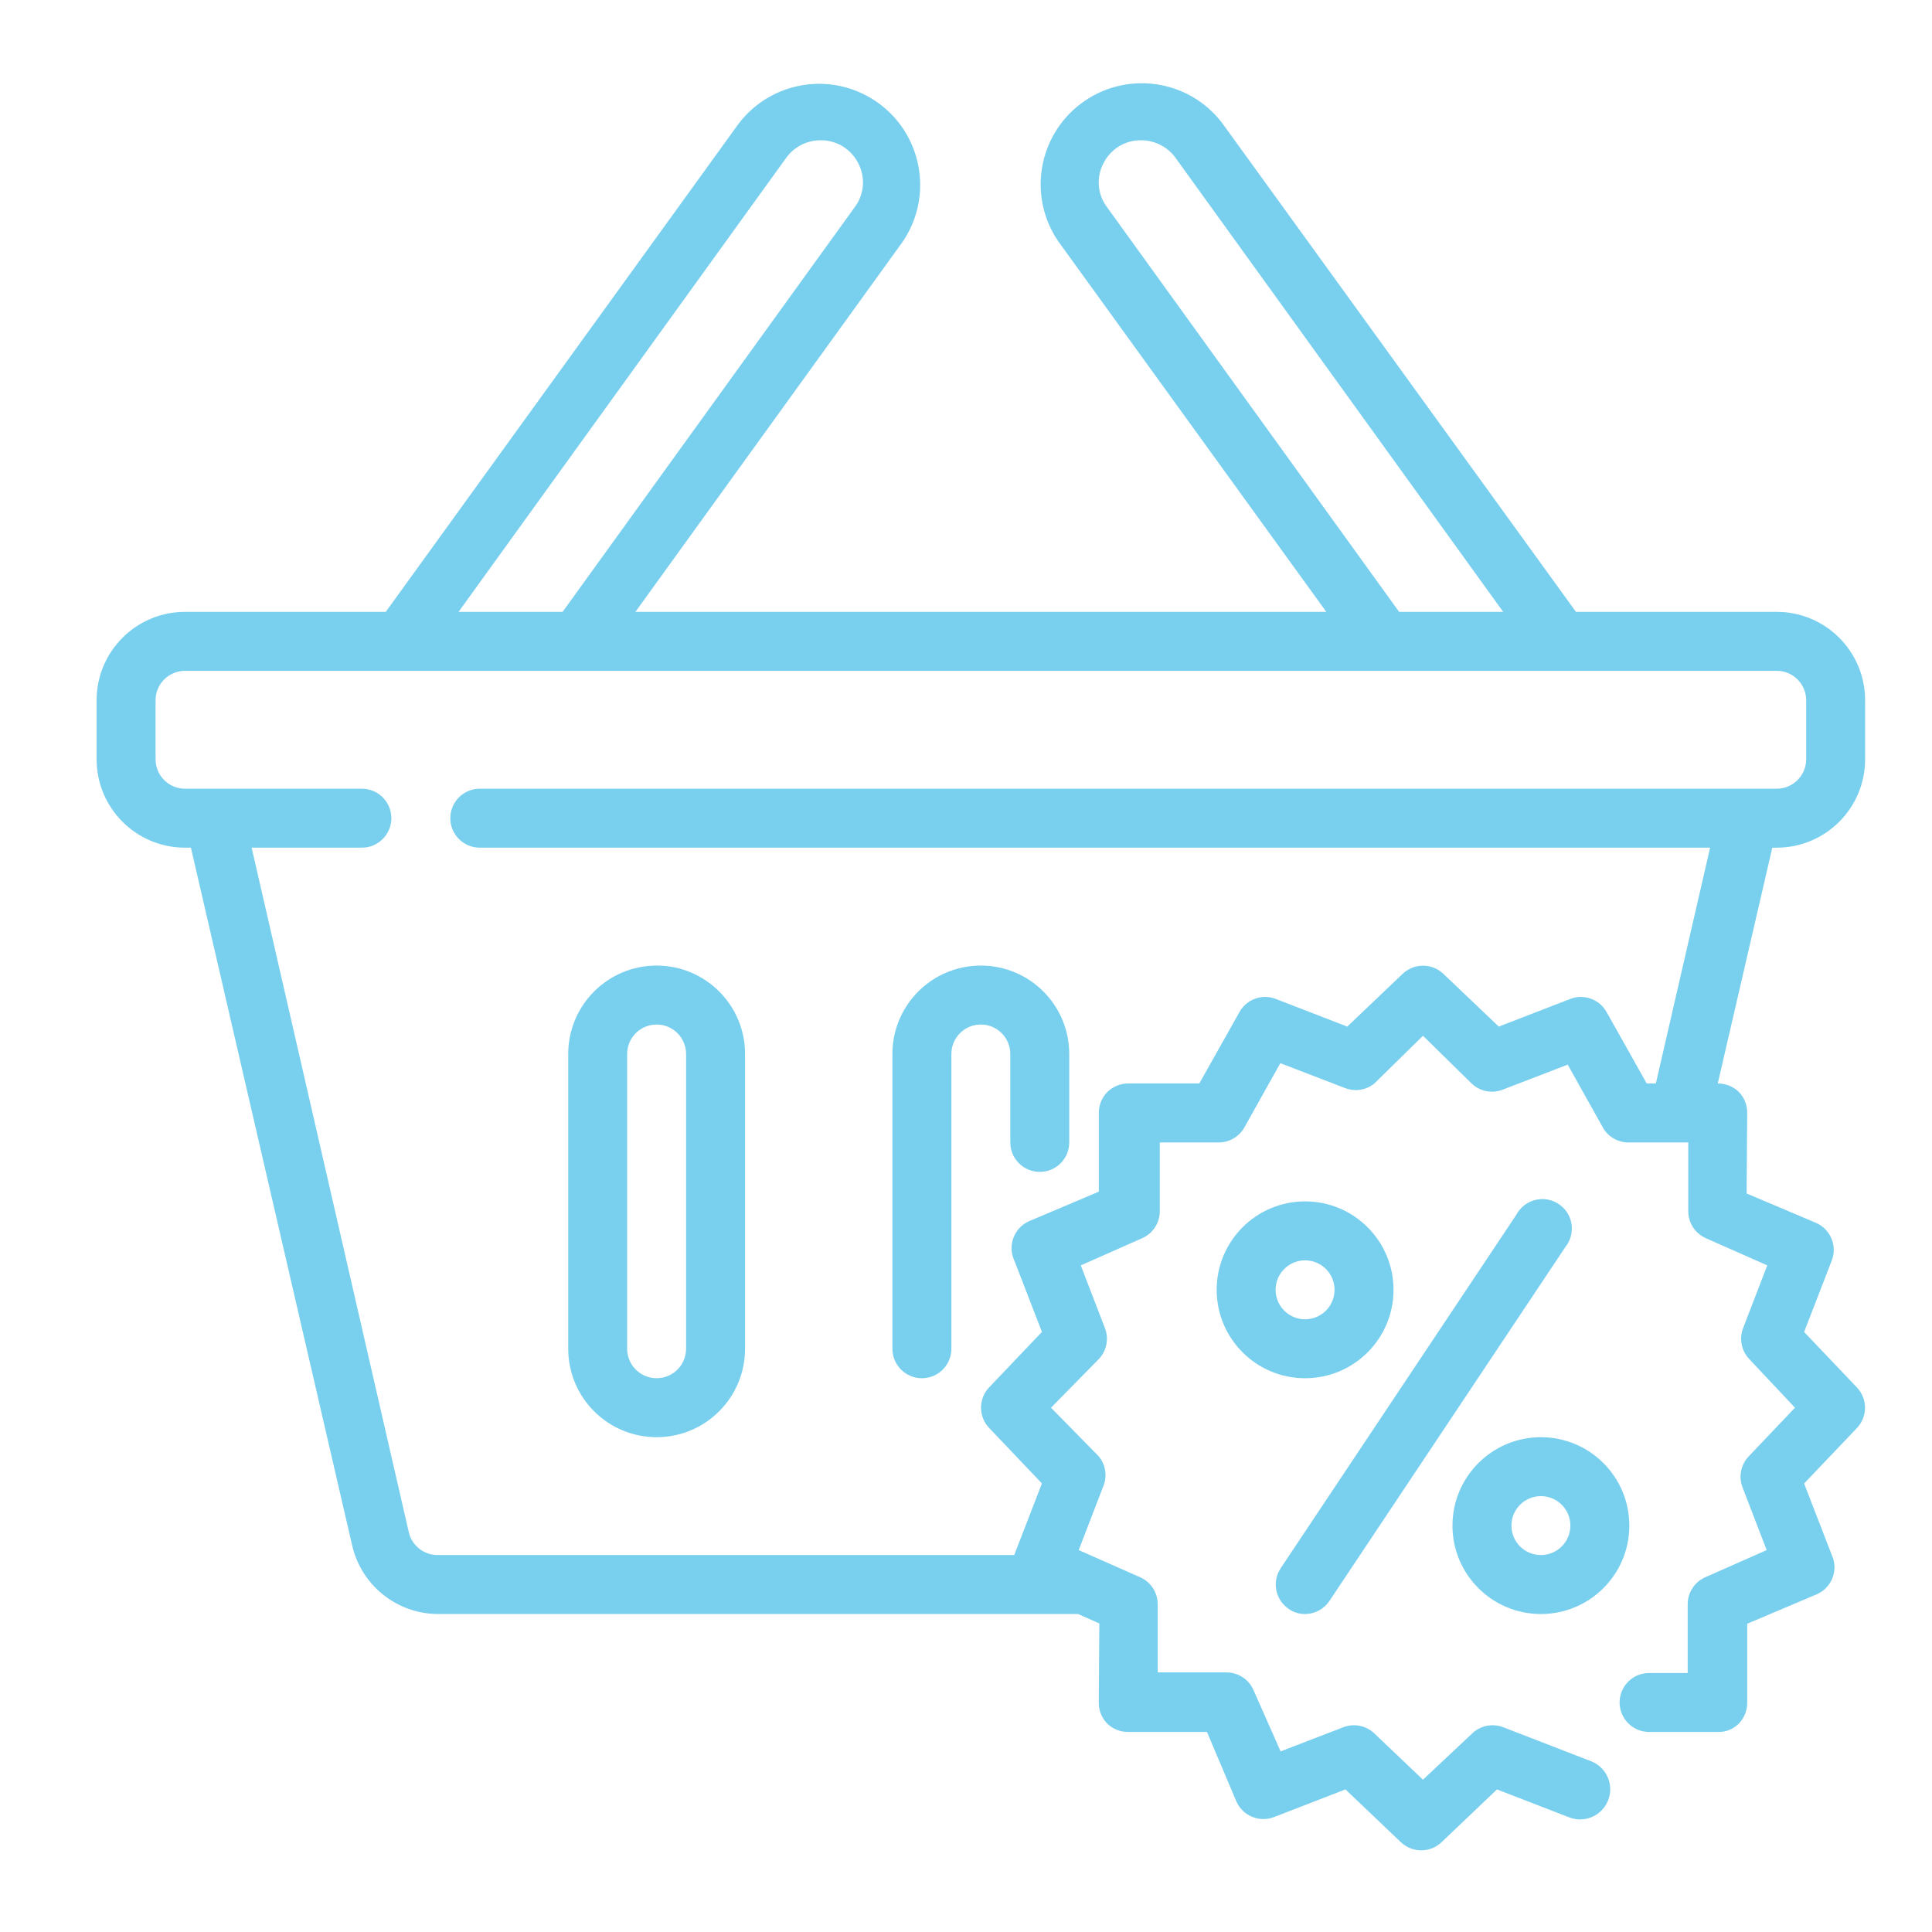 <?xml version="1.0" encoding="utf-8"?>
<!-- Generator: Adobe Illustrator 15.0.0, SVG Export Plug-In  -->
<!DOCTYPE svg PUBLIC "-//W3C//DTD SVG 1.1//EN" "http://www.w3.org/Graphics/SVG/1.1/DTD/svg11.dtd">
<svg version="1.1"
	 xmlns="http://www.w3.org/2000/svg" xmlns:xlink="http://www.w3.org/1999/xlink" xmlns:a="http://ns.adobe.com/AdobeSVGViewerExtensions/3.0/"
	 x="0px" y="0px" width="130px" height="130px" viewBox="-6.5 -5.601 130 130" enable-background="new -6.5 -5.601 130 130"
	 xml:space="preserve">
<defs>
</defs>
<path fill="#79cfee" d="M113.051,51.437c3.285,0,5.949-2.664,5.949-5.95V41.52c0-3.286-2.664-5.95-5.949-5.95H99.543l-23.8-32.884
	c-2.273-2.991-6.54-3.572-9.532-1.298c-2.877,2.187-3.542,6.241-1.515,9.232l18.048,24.95H36.255l17.989-24.911
	c2.108-3.11,1.295-7.34-1.814-9.448c-2.992-2.027-7.046-1.362-9.232,1.515L19.457,35.57H5.95C2.664,35.57,0,38.234,0,41.52v3.967
	c0,3.286,2.664,5.95,5.95,5.95h0.396l10.849,46.945c0.619,2.702,3.021,4.617,5.792,4.621h43.058l1.428,0.636l-0.039,5.314
	c-0.009,0.534,0.199,1.048,0.574,1.428c0.379,0.364,0.885,0.564,1.409,0.556h5.296l1.982,4.681c0.427,0.965,1.534,1.426,2.519,1.052
	l4.819-1.865l3.729,3.552c0.767,0.73,1.972,0.73,2.737,0l3.729-3.552l4.82,1.865c1.035,0.427,2.22-0.065,2.647-1.101
	c0.427-1.035-0.065-2.221-1.102-2.647l-5.949-2.303c-0.716-0.273-1.527-0.112-2.082,0.418l-3.313,3.114l-3.273-3.114
	c-0.555-0.53-1.365-0.691-2.081-0.418l-4.226,1.627l-1.824-4.125c-0.316-0.725-1.034-1.193-1.824-1.189H71.4v-4.581
	c0.002-0.792-0.466-1.509-1.189-1.825l-4.127-1.825l1.627-4.225c0.313-0.69,0.205-1.498-0.277-2.081l-3.214-3.274l3.214-3.271
	c0.53-0.556,0.692-1.366,0.416-2.081l-1.626-4.226l4.125-1.825c0.726-0.317,1.192-1.033,1.19-1.824v-4.621h3.966
	c0.716,0,1.375-0.387,1.727-1.012l2.418-4.323l4.384,1.685c0.659,0.247,1.398,0.127,1.943-0.317l3.273-3.212l3.273,3.212
	c0.555,0.532,1.365,0.693,2.081,0.418l4.383-1.688l2.42,4.325c0.375,0.585,1.031,0.932,1.727,0.912h3.966v4.621
	c-0.002,0.791,0.466,1.507,1.189,1.824l4.127,1.825l-1.627,4.226c-0.276,0.715-0.113,1.525,0.417,2.081l3.074,3.271l-3.114,3.274
	c-0.53,0.556-0.692,1.365-0.417,2.081l1.627,4.225l-4.126,1.825c-0.725,0.316-1.192,1.033-1.189,1.825v4.621h-2.599
	c-1.095,0-1.983,0.888-1.983,1.982s0.889,1.983,1.983,1.983h4.622c0.536,0.023,1.057-0.188,1.427-0.574
	c0.364-0.378,0.564-0.884,0.556-1.409v-5.297l4.681-1.982c1.004-0.438,1.463-1.606,1.023-2.611
	c-0.003-0.009-0.009-0.018-0.012-0.025l-1.864-4.819l3.55-3.729c0.73-0.766,0.73-1.97,0-2.736l-3.55-3.729l1.864-4.819
	c0.376-0.983-0.087-2.092-1.051-2.519l-4.682-1.982l0.04-5.415c0.009-0.533-0.199-1.049-0.574-1.429
	c-0.379-0.363-0.885-0.563-1.408-0.556l0,0l3.669-15.866H113.051z M67.989,8.339c-0.647-0.855-0.741-2.007-0.238-2.955
	c0.479-0.96,1.466-1.562,2.538-1.547c0.91,0.001,1.765,0.437,2.301,1.17L94.645,35.57h-7.001L67.989,8.339z M46.41,5.007
	c0.537-0.734,1.391-1.169,2.3-1.17c1.073-0.014,2.059,0.587,2.539,1.547c0.502,0.947,0.41,2.1-0.237,2.955L31.356,35.57h-7.001
	L46.41,5.007z M104.919,67.303h-0.615l-2.697-4.798c-0.479-0.864-1.517-1.245-2.439-0.893l-4.819,1.864l-3.729-3.551
	c-0.767-0.729-1.972-0.729-2.737,0l-3.729,3.551l-4.819-1.864c-0.923-0.353-1.962,0.028-2.439,0.893l-2.697,4.798h-4.779
	c-0.527-0.002-1.034,0.205-1.409,0.575c-0.37,0.374-0.577,0.881-0.574,1.409v5.295l-4.681,1.983
	c-1.004,0.439-1.463,1.608-1.023,2.612c0.003,0.01,0.008,0.017,0.012,0.025l1.864,4.819l-3.55,3.729
	c-0.731,0.767-0.731,1.971,0,2.736l3.55,3.729l-1.864,4.819H22.987c-0.946,0.022-1.776-0.624-1.983-1.547L10.433,51.437h7.417
	c1.095,0,1.983-0.888,1.983-1.983c0-1.096-0.888-1.984-1.983-1.984H5.95c-1.096,0-1.983-0.888-1.983-1.983V41.52
	c0-1.095,0.888-1.983,1.983-1.983h107.101c1.095,0,1.982,0.888,1.982,1.983v3.967c0,1.095-0.888,1.983-1.982,1.983H25.783
	c-1.095,0-1.983,0.888-1.983,1.984c0,1.095,0.888,1.983,1.983,1.983h82.786L104.919,67.303z"/>
<path fill="#79cfee" d="M55.533,87.137c1.095,0,1.983-0.888,1.983-1.983V65.32c0-1.096,0.889-1.983,1.983-1.983
	s1.982,0.888,1.982,1.983v5.95c0,1.097,0.89,1.982,1.984,1.982c1.096,0,1.982-0.886,1.982-1.982v-5.95
	c0-3.287-2.663-5.95-5.949-5.95c-3.286,0-5.95,2.663-5.95,5.95v19.833C53.55,86.249,54.438,87.137,55.533,87.137z"/>
<path fill="#79cfee" d="M37.683,91.104c3.286,0,5.95-2.664,5.95-5.951V65.32c0-3.287-2.664-5.95-5.95-5.95
	c-3.286,0-5.949,2.663-5.949,5.95v19.833C31.734,88.44,34.397,91.104,37.683,91.104z M35.7,65.32c0-1.096,0.887-1.983,1.983-1.983
	s1.983,0.888,1.983,1.983v19.833c0,1.096-0.888,1.983-1.983,1.983S35.7,86.249,35.7,85.153V65.32z"/>
<path fill="#79cfee" d="M87.267,81.187c0-3.285-2.664-5.95-5.95-5.95c-3.285,0-5.95,2.665-5.95,5.95c0,3.286,2.665,5.95,5.95,5.95
	C84.603,87.137,87.267,84.473,87.267,81.187z M79.333,81.187c0-1.095,0.889-1.983,1.983-1.983c1.096,0,1.983,0.889,1.983,1.983
	c0,1.097-0.888,1.984-1.983,1.984C80.222,83.171,79.333,82.283,79.333,81.187z"/>
<path fill="#79cfee" d="M97.184,103.003c3.285,0,5.95-2.664,5.95-5.95c0-3.285-2.665-5.948-5.95-5.948
	c-3.286,0-5.95,2.663-5.95,5.948C91.233,100.339,93.897,103.003,97.184,103.003z M97.184,95.07c1.095,0,1.983,0.888,1.983,1.982
	c0,1.097-0.889,1.984-1.983,1.984c-1.096,0-1.983-0.888-1.983-1.984C95.2,95.958,96.088,95.07,97.184,95.07z"/>
<path fill="#79cfee" d="M81.316,103.003c0.663-0.004,1.281-0.338,1.646-0.892l15.867-23.8c0.687-0.854,0.552-2.103-0.302-2.789
	c-0.853-0.688-2.101-0.554-2.788,0.3c-0.077,0.097-0.146,0.198-0.203,0.307l-15.867,23.8c-0.597,0.91-0.35,2.132,0.556,2.738
	C80.546,102.891,80.927,103.009,81.316,103.003z"/>
</svg>
